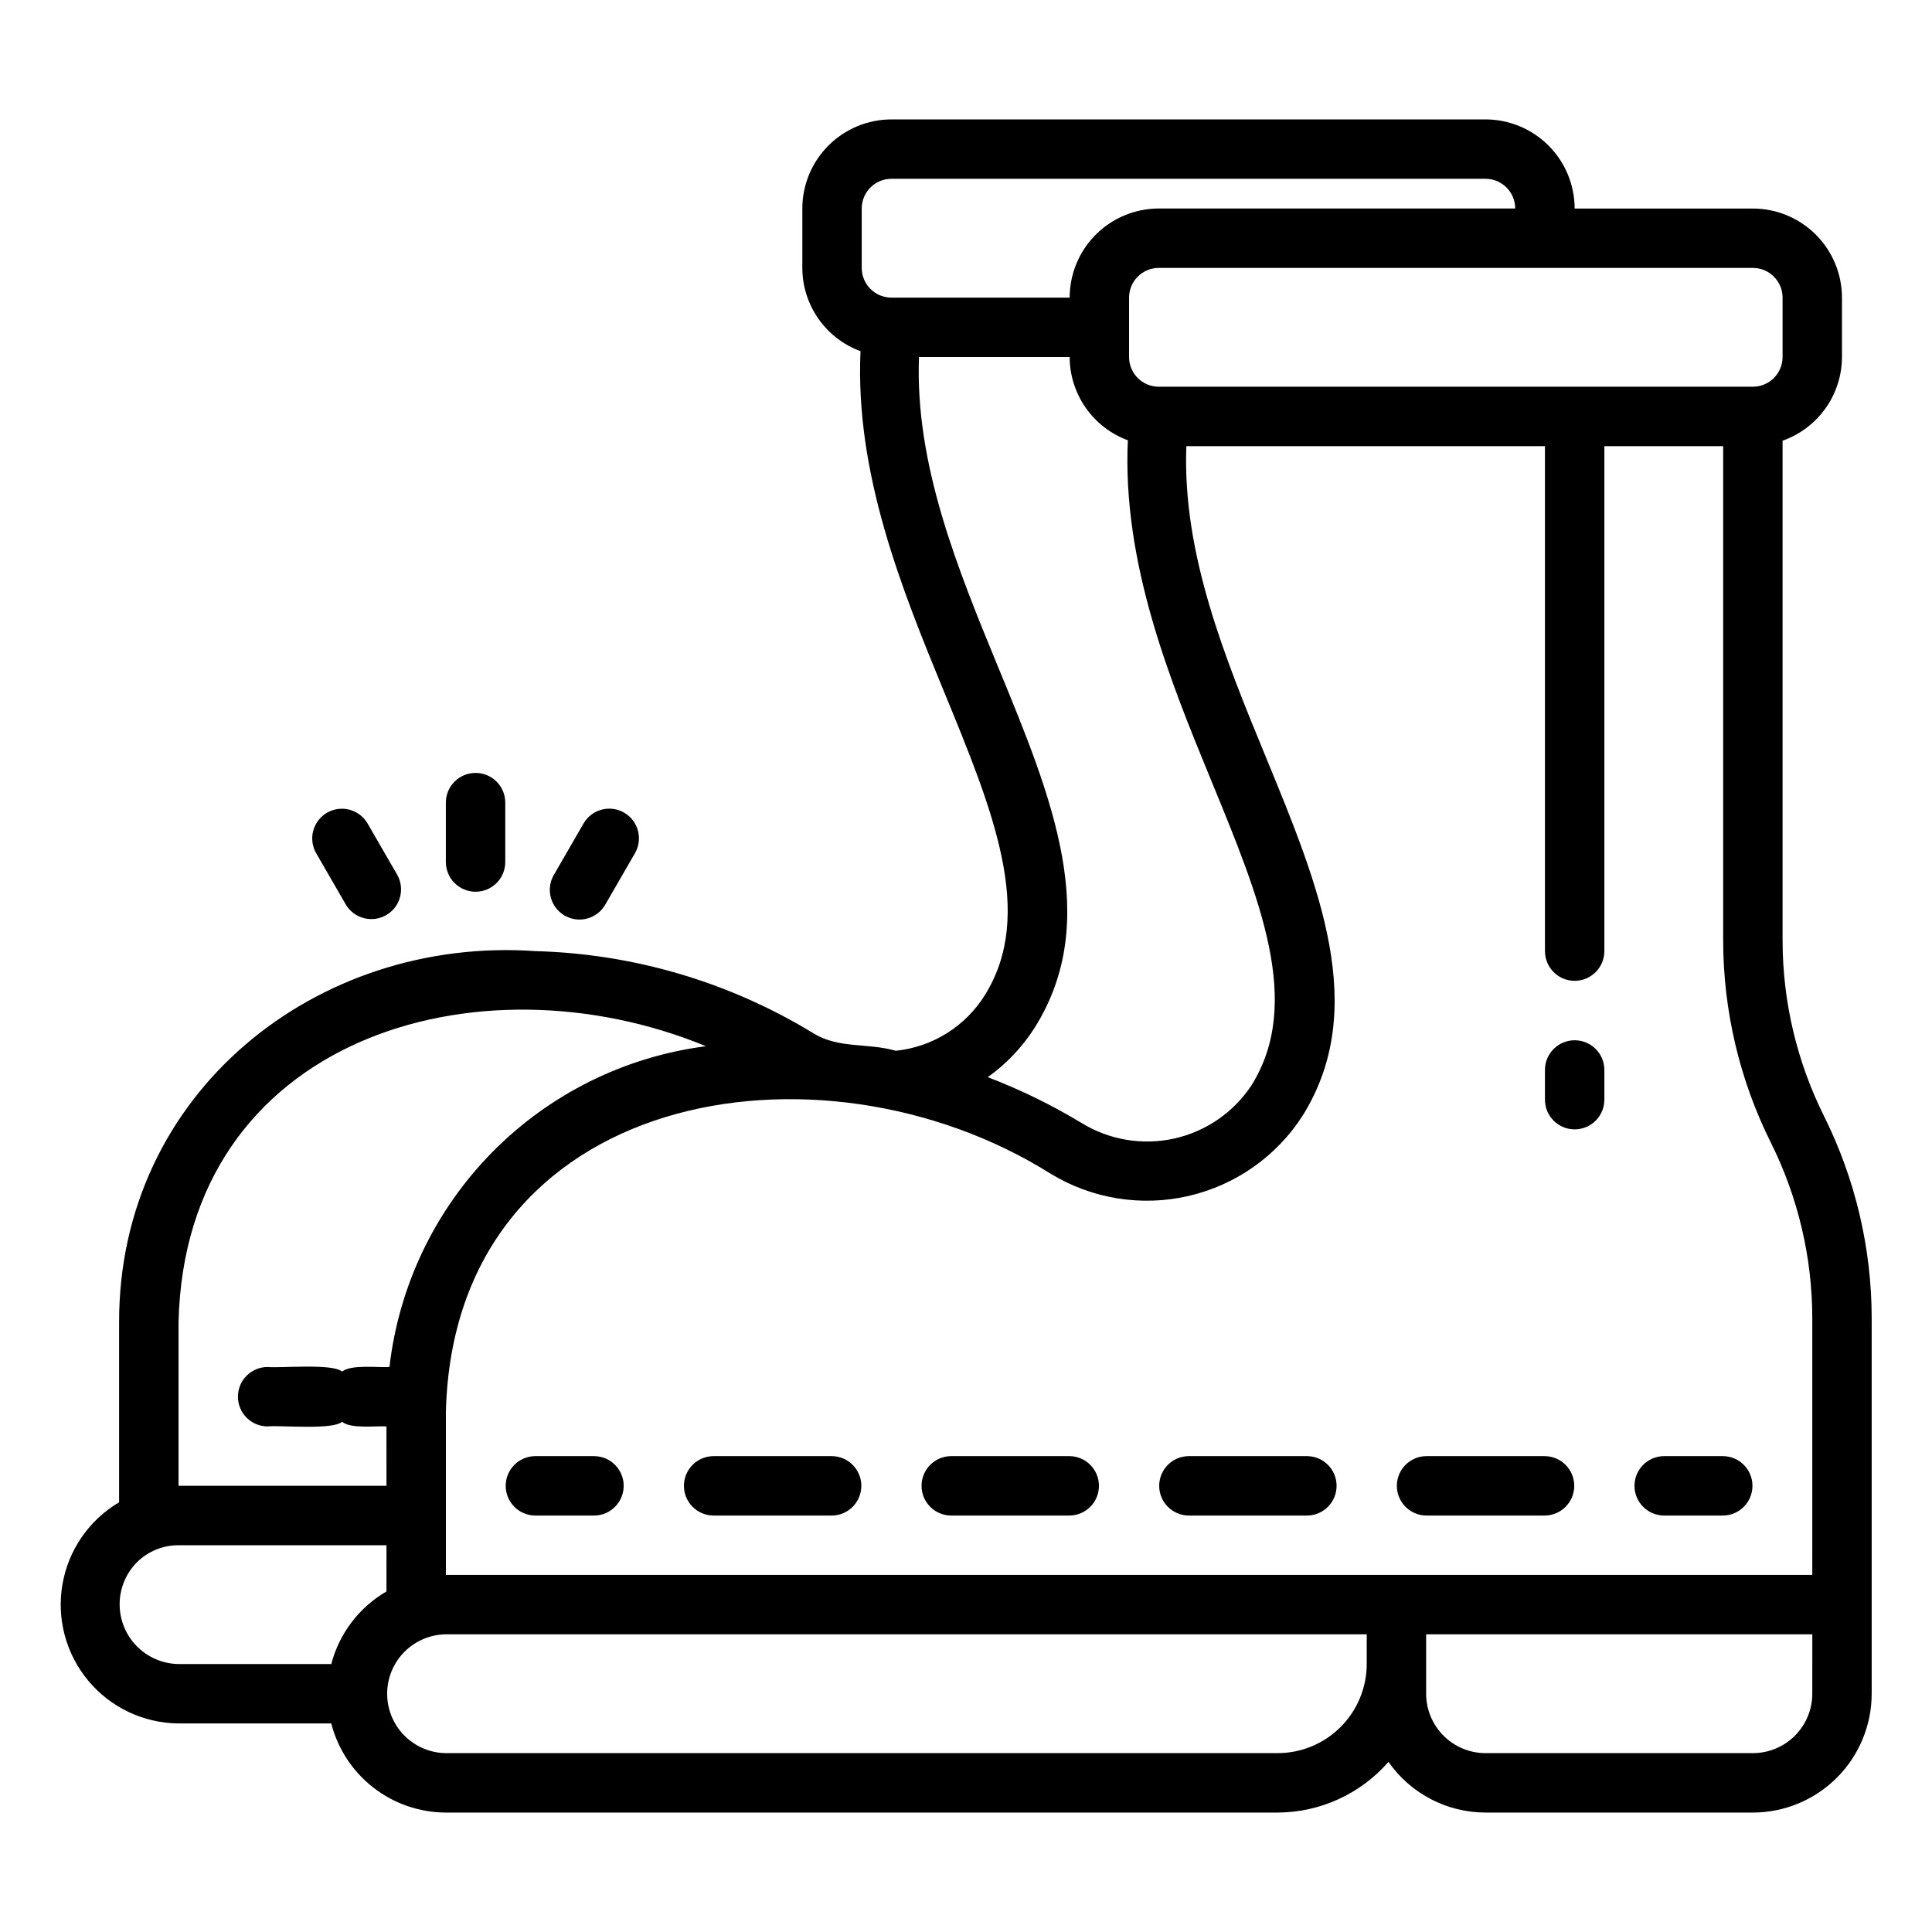 <?xml version="1.0" encoding="UTF-8"?>
<!-- Uploaded to: SVG Repo, www.svgrepo.com, Generator: SVG Repo Mixer Tools -->
<svg fill="#000000" width="800px" height="800px" version="1.1" viewBox="144 144 512 512" xmlns="http://www.w3.org/2000/svg">
 <g>
  <path d="m616.4 393.27v-132.48c4.59-1.617 8.566-4.617 11.387-8.586 2.82-3.969 4.34-8.715 4.356-13.582v-15.742c-0.008-6.262-2.496-12.266-6.926-16.691-4.426-4.43-10.43-6.918-16.691-6.926h-47.23c-0.008-6.262-2.496-12.266-6.926-16.691-4.426-4.426-10.43-6.918-16.691-6.926h-157.44c-6.262 0.008-12.262 2.5-16.691 6.926-4.426 4.426-6.918 10.43-6.922 16.691v15.746c0.012 4.809 1.496 9.504 4.254 13.445 2.754 3.945 6.652 6.953 11.164 8.617-1.469 32.398 10.91 62.961 22.09 90.121 13.02 31.633 24.266 58.957 10.906 80.465-5.16 8.34-13.902 13.812-23.66 14.812-7.266-2.129-15.047-0.512-21.715-4.574-22.227-13.598-47.633-21.129-73.68-21.832-58.109-4.082-110.53 37.586-110.42 98.402v47.656c-7.957 4.703-13.445 12.66-15.016 21.766-1.57 9.109 0.938 18.445 6.859 25.539s14.66 11.227 23.902 11.309h40.477c1.734 6.742 5.656 12.719 11.152 16.992 5.496 4.273 12.258 6.606 19.219 6.625h220.42-0.004c11.273-0.035 21.98-4.934 29.383-13.434 5.871 8.406 15.469 13.418 25.723 13.434h70.848c8.348-0.008 16.352-3.328 22.258-9.234 5.902-5.902 9.223-13.906 9.23-22.254v-99.547c-0.02-18.582-4.348-36.91-12.637-53.543-7.203-14.445-10.957-30.359-10.977-46.5zm-7.875-178.27c4.348 0.004 7.867 3.523 7.875 7.871v15.742c-0.008 4.348-3.527 7.867-7.875 7.871h-157.44 0.004c-4.348-0.004-7.871-3.523-7.875-7.871v-15.742c0.004-4.348 3.527-7.867 7.875-7.871zm-236.16 0v-15.746c0.004-4.344 3.527-7.867 7.871-7.871h157.44c4.348 0.004 7.867 3.527 7.871 7.871h-94.465 0.004c-6.262 0.008-12.266 2.496-16.695 6.926-4.426 4.426-6.914 10.43-6.922 16.691h-47.234c-4.344-0.004-7.867-3.527-7.871-7.871zm45.852 201.33c17.859-28.488 4.625-60.824-9.527-95.133-10.945-26.602-22.234-54.027-21.148-82.582h39.93c0.012 4.812 1.496 9.504 4.254 13.449 2.754 3.941 6.652 6.949 11.164 8.617-1.473 32.398 10.906 62.961 22.078 90.121 13.02 31.633 24.258 58.949 10.746 80.727l0.004-0.004c-4.738 7.234-12.113 12.328-20.555 14.203-8.441 1.871-17.281 0.367-24.633-4.184-7.879-4.754-16.164-8.797-24.758-12.086 4.953-3.535 9.18-7.996 12.445-13.129zm-171.8 149.42c-7.242 4.207-12.508 11.133-14.625 19.238h-40.477c-4.148-0.059-8.109-1.742-11.027-4.688-2.918-2.949-4.566-6.926-4.582-11.07-0.02-4.148 1.59-8.141 4.484-11.113 2.941-2.965 6.949-4.629 11.125-4.617h55.105zm0-27.996h-55.105l0.004-43.297c1.695-75.191 79.047-98.207 139.77-73.203v0.004c-21.469 2.762-41.391 12.637-56.594 28.043-15.199 15.41-24.805 35.465-27.281 56.965-2.891 0.211-10.168-0.758-12.566 1.23-2.316-2.238-16.598-0.891-19.719-1.23-4.348 0-7.871 3.523-7.871 7.875 0 4.348 3.523 7.871 7.871 7.871 3.332-0.344 17.309 1.012 19.719-1.23 2.332 1.938 8.965 1.051 11.77 1.23zm259.78 47.23v0.004c-0.008 6.262-2.496 12.262-6.926 16.691-4.426 4.426-10.43 6.918-16.691 6.922h-220.42 0.004c-5.582-0.062-10.715-3.078-13.488-7.922-2.769-4.844-2.769-10.797 0-15.641 2.773-4.848 7.906-7.859 13.488-7.926h244.03zm118.08 7.871v0.004c-0.004 4.176-1.668 8.176-4.617 11.129-2.953 2.949-6.953 4.609-11.129 4.613h-70.848c-4.172-0.004-8.176-1.664-11.125-4.613-2.953-2.953-4.613-6.953-4.617-11.129v-15.742h102.34zm0-31.488h-362.11v-43.293c2.207-85.422 99.004-101.51 160.24-63.043 10.953 6.68 24.086 8.801 36.586 5.91 12.5-2.891 23.371-10.562 30.281-21.371 17.586-28.367 4.316-60.617-9.734-94.758-10.945-26.598-22.23-54.027-21.145-82.578h95.035v133.82c0 4.348 3.523 7.871 7.871 7.871s7.871-3.523 7.871-7.871v-133.82h31.488v131.04c0.023 18.582 4.348 36.91 12.637 53.543 7.203 14.445 10.961 30.359 10.98 46.5z"/>
  <path d="m561.3 419.68c-2.09 0-4.09 0.828-5.566 2.305-1.477 1.477-2.309 3.477-2.305 5.566v7.871c0 4.348 3.523 7.871 7.871 7.871s7.871-3.523 7.871-7.871v-7.871c0-2.09-0.828-4.09-2.305-5.566-1.477-1.477-3.481-2.305-5.566-2.305z"/>
  <path d="m301.52 529.89h-15.742c-4.305 0.062-7.762 3.566-7.762 7.871 0 4.305 3.457 7.812 7.762 7.875h15.742c4.305-0.062 7.762-3.57 7.762-7.875 0-4.305-3.457-7.809-7.762-7.871z"/>
  <path d="m490.45 529.89h-31.488c-4.305 0.062-7.762 3.566-7.762 7.871 0 4.305 3.457 7.812 7.762 7.875h31.488c4.305-0.062 7.762-3.57 7.762-7.875 0-4.305-3.457-7.809-7.762-7.871z"/>
  <path d="m427.47 529.89h-31.488c-4.305 0.062-7.762 3.566-7.762 7.871 0 4.305 3.457 7.812 7.762 7.875h31.488c4.305-0.062 7.762-3.57 7.762-7.875 0-4.305-3.457-7.809-7.762-7.871z"/>
  <path d="m364.5 529.89h-31.488c-4.305 0.062-7.762 3.566-7.762 7.871 0 4.305 3.457 7.812 7.762 7.875h31.488c4.305-0.062 7.762-3.57 7.762-7.875 0-4.305-3.457-7.809-7.762-7.871z"/>
  <path d="m553.43 529.89h-31.488c-4.305 0.062-7.762 3.566-7.762 7.871 0 4.305 3.457 7.812 7.762 7.875h31.488c4.301-0.062 7.762-3.57 7.762-7.875 0-4.305-3.461-7.809-7.762-7.871z"/>
  <path d="m600.66 529.89h-15.742c-4.305 0.062-7.762 3.566-7.762 7.871 0 4.305 3.457 7.812 7.762 7.875h15.742c4.305-0.062 7.762-3.57 7.762-7.875 0-4.305-3.457-7.809-7.762-7.871z"/>
  <path d="m270.03 380.32c2.09 0 4.09-0.832 5.566-2.309 1.477-1.477 2.305-3.477 2.305-5.566v-15.742c0-4.348-3.523-7.871-7.871-7.871s-7.871 3.523-7.871 7.871v15.742c0 2.09 0.828 4.09 2.305 5.566 1.477 1.477 3.481 2.309 5.566 2.309z"/>
  <path d="m235.67 383.76c2.215 3.676 6.965 4.898 10.68 2.754s5.027-6.871 2.949-10.625l-7.871-13.629c-1.043-1.809-2.762-3.129-4.777-3.672-2.019-0.539-4.168-0.258-5.977 0.789-1.809 1.043-3.125 2.762-3.664 4.781-0.539 2.016-0.258 4.164 0.789 5.973z"/>
  <path d="m293.64 386.64c3.766 2.168 8.574 0.879 10.75-2.883l7.871-13.629c1.051-1.809 1.34-3.961 0.805-5.981-0.539-2.023-1.859-3.746-3.672-4.793-1.809-1.043-3.961-1.328-5.981-0.781-2.019 0.543-3.742 1.867-4.781 3.684l-7.871 13.629c-1.047 1.809-1.328 3.957-0.789 5.973 0.539 2.019 1.859 3.738 3.668 4.781z"/>
 </g>
</svg>